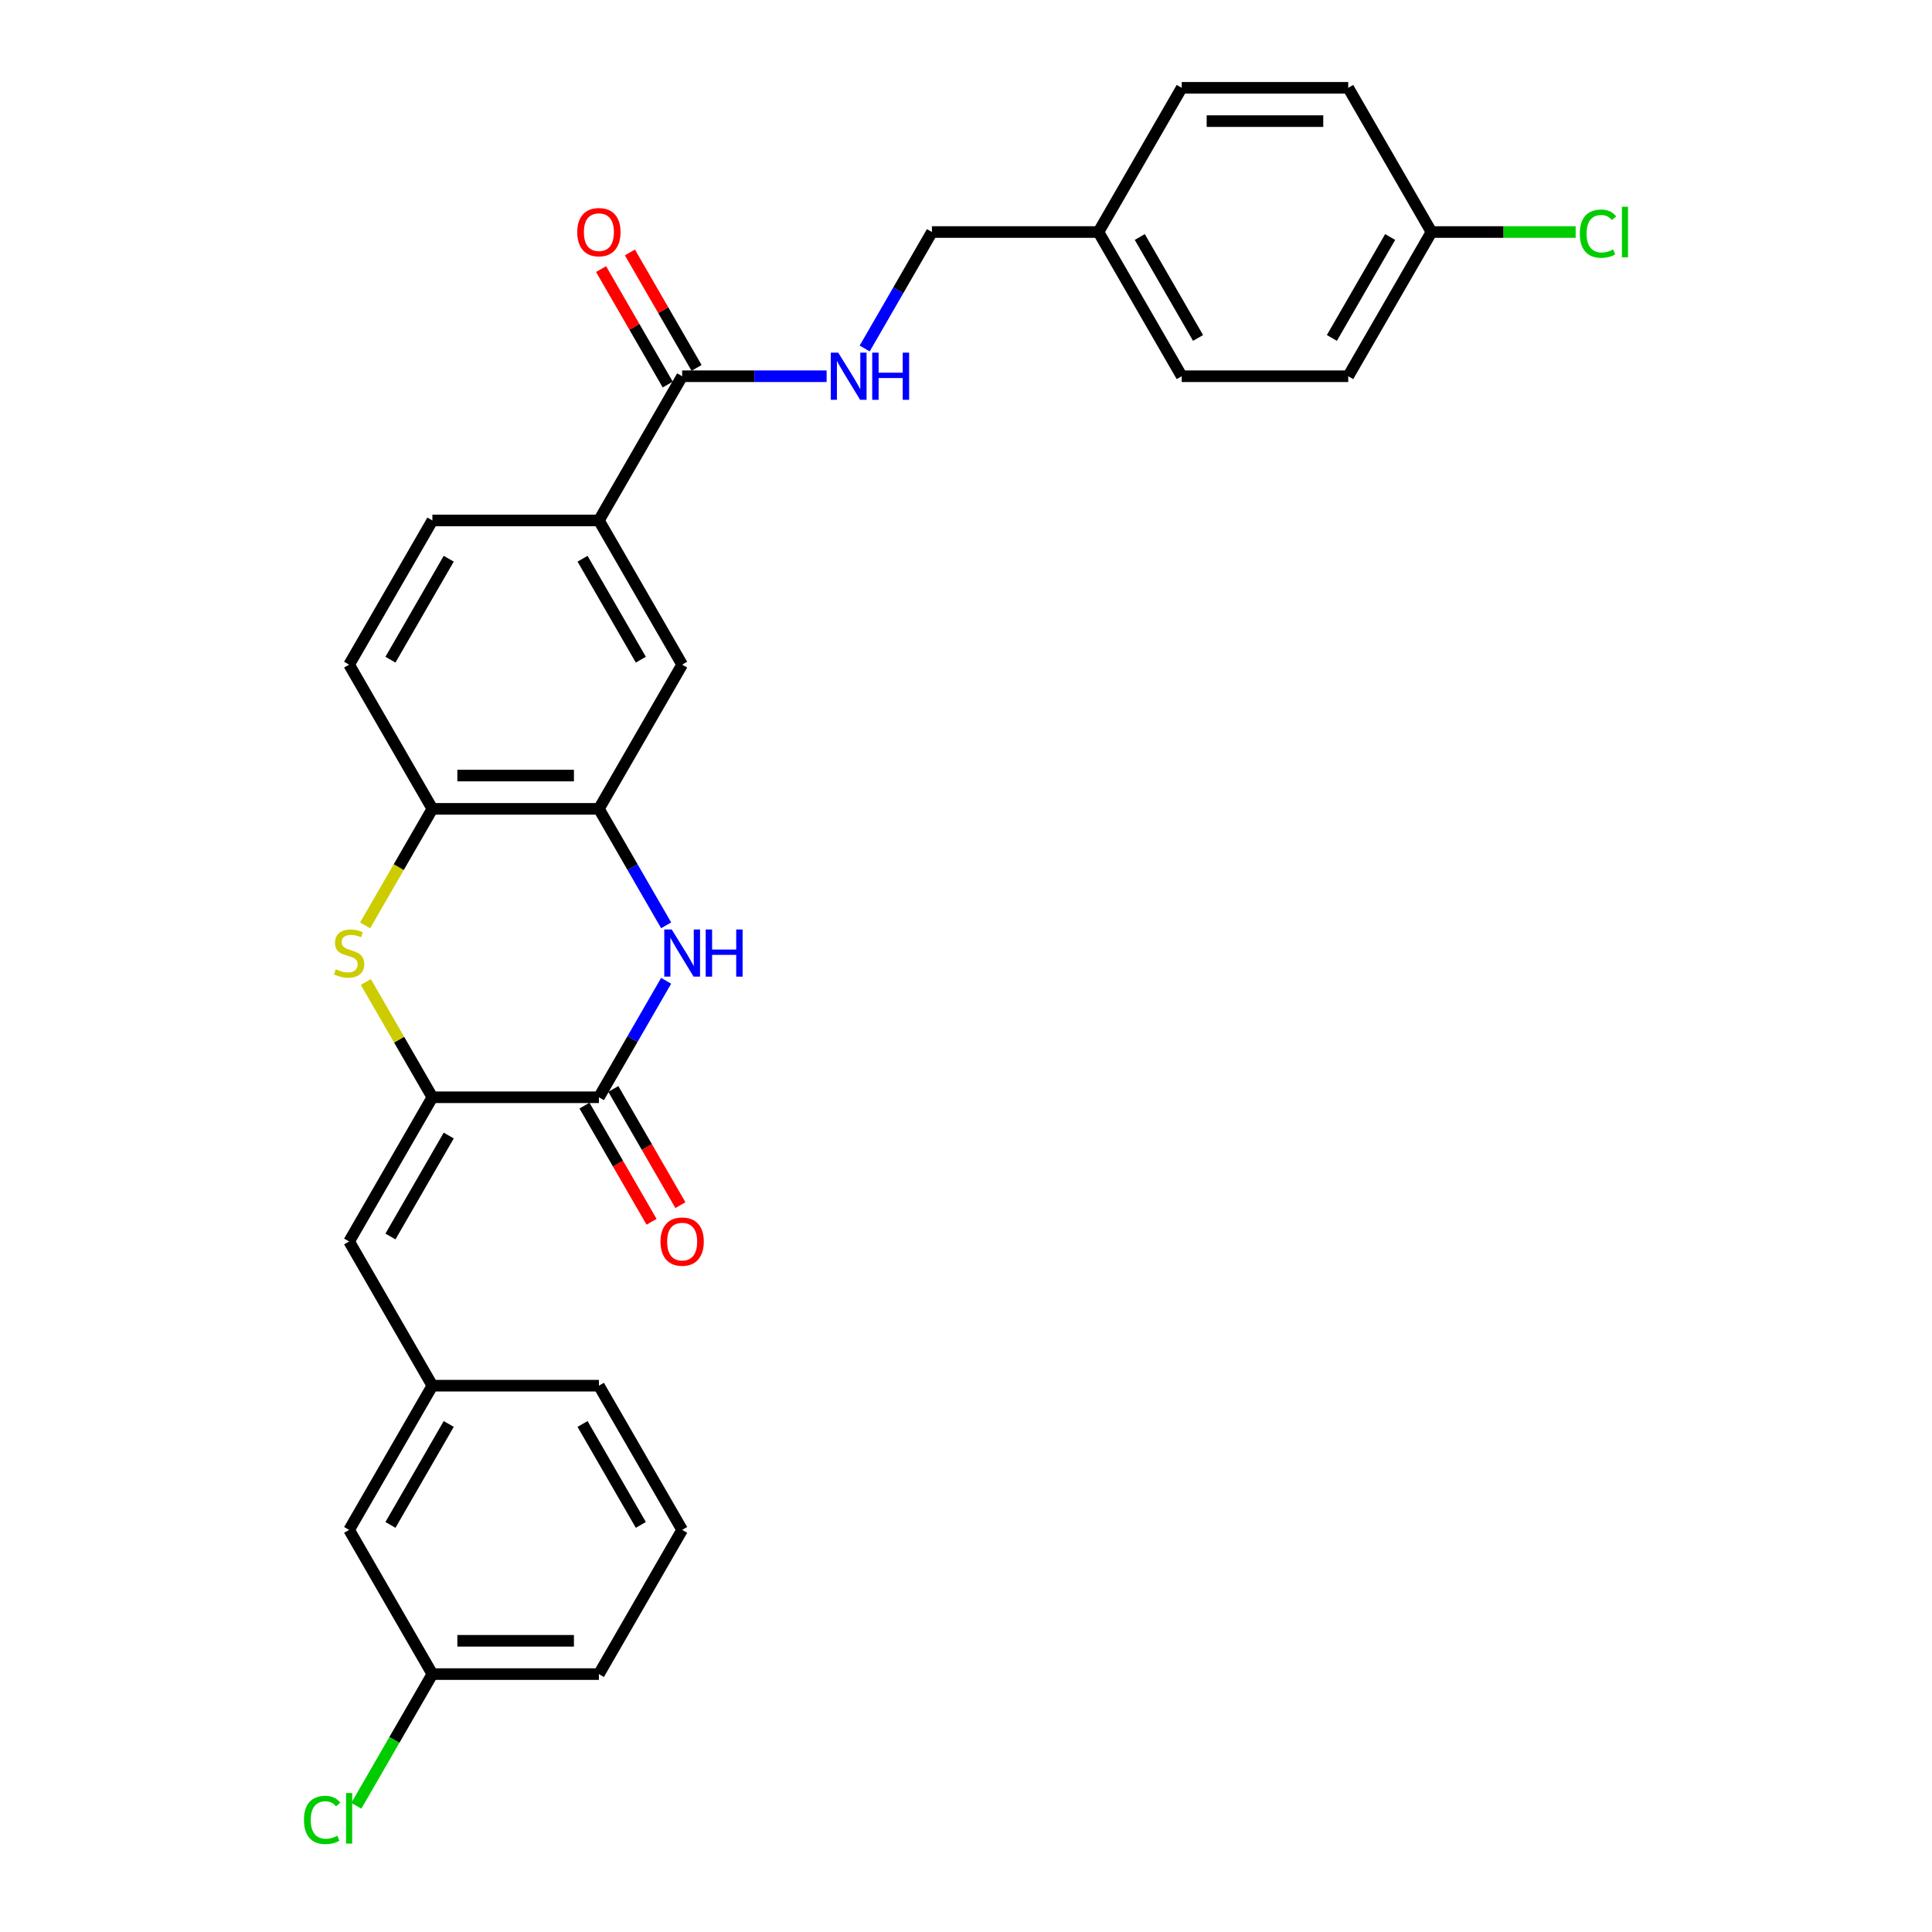 <?xml version='1.0' encoding='iso-8859-1'?>
<svg version='1.1' baseProfile='full'
              xmlns='http://www.w3.org/2000/svg'
                      xmlns:rdkit='http://www.rdkit.org/xml'
                      xmlns:xlink='http://www.w3.org/1999/xlink'
                  xml:space='preserve'
width='1000px' height='1000px' viewBox='0 0 1000 1000'>
<!-- END OF HEADER -->
<rect style='opacity:1.0;fill:#FFFFFF;stroke:none' width='1000' height='1000' x='0' y='0'> </rect>
<path class='bond-0' d='M 223.8,567.945 L 309.989,567.945' style='fill:none;fill-rule:evenodd;stroke:#000000;stroke-width:6px;stroke-linecap:butt;stroke-linejoin:miter;stroke-opacity:1' />
<path class='bond-2' d='M 223.8,567.945 L 206.577,538.114' style='fill:none;fill-rule:evenodd;stroke:#000000;stroke-width:6px;stroke-linecap:butt;stroke-linejoin:miter;stroke-opacity:1' />
<path class='bond-2' d='M 206.577,538.114 L 189.355,508.283' style='fill:none;fill-rule:evenodd;stroke:#CCCC00;stroke-width:6px;stroke-linecap:butt;stroke-linejoin:miter;stroke-opacity:1' />
<path class='bond-5' d='M 223.8,567.945 L 180.706,642.586' style='fill:none;fill-rule:evenodd;stroke:#000000;stroke-width:6px;stroke-linecap:butt;stroke-linejoin:miter;stroke-opacity:1' />
<path class='bond-5' d='M 232.264,587.76 L 202.098,640.009' style='fill:none;fill-rule:evenodd;stroke:#000000;stroke-width:6px;stroke-linecap:butt;stroke-linejoin:miter;stroke-opacity:1' />
<path class='bond-1' d='M 309.989,567.945 L 327.391,537.803' style='fill:none;fill-rule:evenodd;stroke:#000000;stroke-width:6px;stroke-linecap:butt;stroke-linejoin:miter;stroke-opacity:1' />
<path class='bond-1' d='M 327.391,537.803 L 344.793,507.662' style='fill:none;fill-rule:evenodd;stroke:#0000FF;stroke-width:6px;stroke-linecap:butt;stroke-linejoin:miter;stroke-opacity:1' />
<path class='bond-10' d='M 302.525,572.254 L 319.887,602.326' style='fill:none;fill-rule:evenodd;stroke:#000000;stroke-width:6px;stroke-linecap:butt;stroke-linejoin:miter;stroke-opacity:1' />
<path class='bond-10' d='M 319.887,602.326 L 337.249,632.399' style='fill:none;fill-rule:evenodd;stroke:#FF0000;stroke-width:6px;stroke-linecap:butt;stroke-linejoin:miter;stroke-opacity:1' />
<path class='bond-10' d='M 317.453,563.635 L 334.815,593.707' style='fill:none;fill-rule:evenodd;stroke:#000000;stroke-width:6px;stroke-linecap:butt;stroke-linejoin:miter;stroke-opacity:1' />
<path class='bond-10' d='M 334.815,593.707 L 352.177,623.78' style='fill:none;fill-rule:evenodd;stroke:#FF0000;stroke-width:6px;stroke-linecap:butt;stroke-linejoin:miter;stroke-opacity:1' />
<path class='bond-29' d='M 344.793,478.944 L 327.391,448.803' style='fill:none;fill-rule:evenodd;stroke:#0000FF;stroke-width:6px;stroke-linecap:butt;stroke-linejoin:miter;stroke-opacity:1' />
<path class='bond-29' d='M 327.391,448.803 L 309.989,418.662' style='fill:none;fill-rule:evenodd;stroke:#000000;stroke-width:6px;stroke-linecap:butt;stroke-linejoin:miter;stroke-opacity:1' />
<path class='bond-4' d='M 188.976,478.979 L 206.388,448.82' style='fill:none;fill-rule:evenodd;stroke:#CCCC00;stroke-width:6px;stroke-linecap:butt;stroke-linejoin:miter;stroke-opacity:1' />
<path class='bond-4' d='M 206.388,448.82 L 223.8,418.662' style='fill:none;fill-rule:evenodd;stroke:#000000;stroke-width:6px;stroke-linecap:butt;stroke-linejoin:miter;stroke-opacity:1' />
<path class='bond-3' d='M 309.989,418.662 L 223.8,418.662' style='fill:none;fill-rule:evenodd;stroke:#000000;stroke-width:6px;stroke-linecap:butt;stroke-linejoin:miter;stroke-opacity:1' />
<path class='bond-3' d='M 297.061,401.424 L 236.729,401.424' style='fill:none;fill-rule:evenodd;stroke:#000000;stroke-width:6px;stroke-linecap:butt;stroke-linejoin:miter;stroke-opacity:1' />
<path class='bond-8' d='M 309.989,418.662 L 353.083,344.02' style='fill:none;fill-rule:evenodd;stroke:#000000;stroke-width:6px;stroke-linecap:butt;stroke-linejoin:miter;stroke-opacity:1' />
<path class='bond-13' d='M 223.8,418.662 L 180.706,344.02' style='fill:none;fill-rule:evenodd;stroke:#000000;stroke-width:6px;stroke-linecap:butt;stroke-linejoin:miter;stroke-opacity:1' />
<path class='bond-11' d='M 180.706,642.586 L 223.8,717.227' style='fill:none;fill-rule:evenodd;stroke:#000000;stroke-width:6px;stroke-linecap:butt;stroke-linejoin:miter;stroke-opacity:1' />
<path class='bond-6' d='M 353.083,194.737 L 309.989,269.379' style='fill:none;fill-rule:evenodd;stroke:#000000;stroke-width:6px;stroke-linecap:butt;stroke-linejoin:miter;stroke-opacity:1' />
<path class='bond-9' d='M 353.083,194.737 L 390.472,194.737' style='fill:none;fill-rule:evenodd;stroke:#000000;stroke-width:6px;stroke-linecap:butt;stroke-linejoin:miter;stroke-opacity:1' />
<path class='bond-9' d='M 390.472,194.737 L 427.86,194.737' style='fill:none;fill-rule:evenodd;stroke:#0000FF;stroke-width:6px;stroke-linecap:butt;stroke-linejoin:miter;stroke-opacity:1' />
<path class='bond-12' d='M 360.547,190.428 L 343.294,160.545' style='fill:none;fill-rule:evenodd;stroke:#000000;stroke-width:6px;stroke-linecap:butt;stroke-linejoin:miter;stroke-opacity:1' />
<path class='bond-12' d='M 343.294,160.545 L 326.042,130.663' style='fill:none;fill-rule:evenodd;stroke:#FF0000;stroke-width:6px;stroke-linecap:butt;stroke-linejoin:miter;stroke-opacity:1' />
<path class='bond-12' d='M 345.619,199.047 L 328.366,169.164' style='fill:none;fill-rule:evenodd;stroke:#000000;stroke-width:6px;stroke-linecap:butt;stroke-linejoin:miter;stroke-opacity:1' />
<path class='bond-12' d='M 328.366,169.164 L 311.113,139.282' style='fill:none;fill-rule:evenodd;stroke:#FF0000;stroke-width:6px;stroke-linecap:butt;stroke-linejoin:miter;stroke-opacity:1' />
<path class='bond-7' d='M 309.989,269.379 L 223.8,269.379' style='fill:none;fill-rule:evenodd;stroke:#000000;stroke-width:6px;stroke-linecap:butt;stroke-linejoin:miter;stroke-opacity:1' />
<path class='bond-30' d='M 309.989,269.379 L 353.083,344.02' style='fill:none;fill-rule:evenodd;stroke:#000000;stroke-width:6px;stroke-linecap:butt;stroke-linejoin:miter;stroke-opacity:1' />
<path class='bond-30' d='M 301.525,289.194 L 331.691,341.443' style='fill:none;fill-rule:evenodd;stroke:#000000;stroke-width:6px;stroke-linecap:butt;stroke-linejoin:miter;stroke-opacity:1' />
<path class='bond-15' d='M 447.562,180.378 L 464.964,150.237' style='fill:none;fill-rule:evenodd;stroke:#0000FF;stroke-width:6px;stroke-linecap:butt;stroke-linejoin:miter;stroke-opacity:1' />
<path class='bond-15' d='M 464.964,150.237 L 482.366,120.096' style='fill:none;fill-rule:evenodd;stroke:#000000;stroke-width:6px;stroke-linecap:butt;stroke-linejoin:miter;stroke-opacity:1' />
<path class='bond-16' d='M 223.8,717.227 L 180.706,791.869' style='fill:none;fill-rule:evenodd;stroke:#000000;stroke-width:6px;stroke-linecap:butt;stroke-linejoin:miter;stroke-opacity:1' />
<path class='bond-16' d='M 232.264,737.043 L 202.098,789.292' style='fill:none;fill-rule:evenodd;stroke:#000000;stroke-width:6px;stroke-linecap:butt;stroke-linejoin:miter;stroke-opacity:1' />
<path class='bond-27' d='M 223.8,717.227 L 309.989,717.227' style='fill:none;fill-rule:evenodd;stroke:#000000;stroke-width:6px;stroke-linecap:butt;stroke-linejoin:miter;stroke-opacity:1' />
<path class='bond-14' d='M 180.706,344.02 L 223.8,269.379' style='fill:none;fill-rule:evenodd;stroke:#000000;stroke-width:6px;stroke-linecap:butt;stroke-linejoin:miter;stroke-opacity:1' />
<path class='bond-14' d='M 202.098,341.443 L 232.264,289.194' style='fill:none;fill-rule:evenodd;stroke:#000000;stroke-width:6px;stroke-linecap:butt;stroke-linejoin:miter;stroke-opacity:1' />
<path class='bond-18' d='M 482.366,120.096 L 568.554,120.096' style='fill:none;fill-rule:evenodd;stroke:#000000;stroke-width:6px;stroke-linecap:butt;stroke-linejoin:miter;stroke-opacity:1' />
<path class='bond-19' d='M 180.706,791.869 L 223.8,866.51' style='fill:none;fill-rule:evenodd;stroke:#000000;stroke-width:6px;stroke-linecap:butt;stroke-linejoin:miter;stroke-opacity:1' />
<path class='bond-17' d='M 740.931,120.096 L 697.837,194.737' style='fill:none;fill-rule:evenodd;stroke:#000000;stroke-width:6px;stroke-linecap:butt;stroke-linejoin:miter;stroke-opacity:1' />
<path class='bond-17' d='M 719.539,122.673 L 689.373,174.922' style='fill:none;fill-rule:evenodd;stroke:#000000;stroke-width:6px;stroke-linecap:butt;stroke-linejoin:miter;stroke-opacity:1' />
<path class='bond-20' d='M 740.931,120.096 L 778.242,120.096' style='fill:none;fill-rule:evenodd;stroke:#000000;stroke-width:6px;stroke-linecap:butt;stroke-linejoin:miter;stroke-opacity:1' />
<path class='bond-20' d='M 778.242,120.096 L 815.553,120.096' style='fill:none;fill-rule:evenodd;stroke:#00CC00;stroke-width:6px;stroke-linecap:butt;stroke-linejoin:miter;stroke-opacity:1' />
<path class='bond-32' d='M 740.931,120.096 L 697.837,45.455' style='fill:none;fill-rule:evenodd;stroke:#000000;stroke-width:6px;stroke-linecap:butt;stroke-linejoin:miter;stroke-opacity:1' />
<path class='bond-24' d='M 568.554,120.096 L 611.649,45.455' style='fill:none;fill-rule:evenodd;stroke:#000000;stroke-width:6px;stroke-linecap:butt;stroke-linejoin:miter;stroke-opacity:1' />
<path class='bond-25' d='M 568.554,120.096 L 611.649,194.737' style='fill:none;fill-rule:evenodd;stroke:#000000;stroke-width:6px;stroke-linecap:butt;stroke-linejoin:miter;stroke-opacity:1' />
<path class='bond-25' d='M 589.947,122.673 L 620.113,174.922' style='fill:none;fill-rule:evenodd;stroke:#000000;stroke-width:6px;stroke-linecap:butt;stroke-linejoin:miter;stroke-opacity:1' />
<path class='bond-21' d='M 223.8,866.51 L 204.123,900.592' style='fill:none;fill-rule:evenodd;stroke:#000000;stroke-width:6px;stroke-linecap:butt;stroke-linejoin:miter;stroke-opacity:1' />
<path class='bond-21' d='M 204.123,900.592 L 184.447,934.673' style='fill:none;fill-rule:evenodd;stroke:#00CC00;stroke-width:6px;stroke-linecap:butt;stroke-linejoin:miter;stroke-opacity:1' />
<path class='bond-31' d='M 223.8,866.51 L 309.989,866.51' style='fill:none;fill-rule:evenodd;stroke:#000000;stroke-width:6px;stroke-linecap:butt;stroke-linejoin:miter;stroke-opacity:1' />
<path class='bond-31' d='M 236.729,849.273 L 297.061,849.273' style='fill:none;fill-rule:evenodd;stroke:#000000;stroke-width:6px;stroke-linecap:butt;stroke-linejoin:miter;stroke-opacity:1' />
<path class='bond-22' d='M 697.837,45.455 L 611.649,45.455' style='fill:none;fill-rule:evenodd;stroke:#000000;stroke-width:6px;stroke-linecap:butt;stroke-linejoin:miter;stroke-opacity:1' />
<path class='bond-22' d='M 684.909,62.692 L 624.577,62.692' style='fill:none;fill-rule:evenodd;stroke:#000000;stroke-width:6px;stroke-linecap:butt;stroke-linejoin:miter;stroke-opacity:1' />
<path class='bond-23' d='M 697.837,194.737 L 611.649,194.737' style='fill:none;fill-rule:evenodd;stroke:#000000;stroke-width:6px;stroke-linecap:butt;stroke-linejoin:miter;stroke-opacity:1' />
<path class='bond-26' d='M 353.083,791.869 L 309.989,717.227' style='fill:none;fill-rule:evenodd;stroke:#000000;stroke-width:6px;stroke-linecap:butt;stroke-linejoin:miter;stroke-opacity:1' />
<path class='bond-26' d='M 331.691,789.292 L 301.525,737.043' style='fill:none;fill-rule:evenodd;stroke:#000000;stroke-width:6px;stroke-linecap:butt;stroke-linejoin:miter;stroke-opacity:1' />
<path class='bond-28' d='M 353.083,791.869 L 309.989,866.51' style='fill:none;fill-rule:evenodd;stroke:#000000;stroke-width:6px;stroke-linecap:butt;stroke-linejoin:miter;stroke-opacity:1' />
<path  class='atom-2' d='M 347.688 481.099
L 355.686 494.027
Q 356.479 495.303, 357.754 497.613
Q 359.03 499.922, 359.099 500.06
L 359.099 481.099
L 362.34 481.099
L 362.34 505.507
L 358.996 505.507
L 350.411 491.373
Q 349.411 489.718, 348.343 487.822
Q 347.308 485.925, 346.998 485.339
L 346.998 505.507
L 343.826 505.507
L 343.826 481.099
L 347.688 481.099
' fill='#0000FF'/>
<path  class='atom-2' d='M 365.27 481.099
L 368.58 481.099
L 368.58 491.476
L 381.06 491.476
L 381.06 481.099
L 384.37 481.099
L 384.37 505.507
L 381.06 505.507
L 381.06 494.234
L 368.58 494.234
L 368.58 505.507
L 365.27 505.507
L 365.27 481.099
' fill='#0000FF'/>
<path  class='atom-3' d='M 173.811 501.681
Q 174.087 501.784, 175.224 502.267
Q 176.362 502.749, 177.603 503.06
Q 178.879 503.335, 180.12 503.335
Q 182.43 503.335, 183.774 502.232
Q 185.119 501.095, 185.119 499.129
Q 185.119 497.785, 184.429 496.958
Q 183.774 496.13, 182.74 495.682
Q 181.706 495.234, 179.982 494.717
Q 177.81 494.062, 176.5 493.441
Q 175.224 492.82, 174.294 491.51
Q 173.397 490.2, 173.397 487.994
Q 173.397 484.926, 175.466 483.029
Q 177.569 481.133, 181.706 481.133
Q 184.533 481.133, 187.739 482.478
L 186.946 485.132
Q 184.016 483.926, 181.809 483.926
Q 179.43 483.926, 178.12 484.926
Q 176.81 485.891, 176.845 487.58
Q 176.845 488.89, 177.5 489.683
Q 178.189 490.476, 179.155 490.924
Q 180.154 491.373, 181.809 491.89
Q 184.016 492.579, 185.326 493.269
Q 186.636 493.958, 187.567 495.372
Q 188.532 496.751, 188.532 499.129
Q 188.532 502.508, 186.257 504.335
Q 184.016 506.128, 180.258 506.128
Q 178.086 506.128, 176.431 505.645
Q 174.811 505.197, 172.88 504.404
L 173.811 501.681
' fill='#CCCC00'/>
<path  class='atom-10' d='M 433.876 182.533
L 441.874 195.461
Q 442.667 196.737, 443.943 199.047
Q 445.219 201.357, 445.288 201.495
L 445.288 182.533
L 448.528 182.533
L 448.528 206.942
L 445.184 206.942
L 436.6 192.807
Q 435.6 191.152, 434.531 189.256
Q 433.497 187.36, 433.187 186.774
L 433.187 206.942
L 430.015 206.942
L 430.015 182.533
L 433.876 182.533
' fill='#0000FF'/>
<path  class='atom-10' d='M 451.459 182.533
L 454.768 182.533
L 454.768 192.91
L 467.248 192.91
L 467.248 182.533
L 470.558 182.533
L 470.558 206.942
L 467.248 206.942
L 467.248 195.668
L 454.768 195.668
L 454.768 206.942
L 451.459 206.942
L 451.459 182.533
' fill='#0000FF'/>
<path  class='atom-11' d='M 341.879 642.655
Q 341.879 636.794, 344.775 633.519
Q 347.67 630.244, 353.083 630.244
Q 358.496 630.244, 361.392 633.519
Q 364.288 636.794, 364.288 642.655
Q 364.288 648.585, 361.357 651.963
Q 358.427 655.307, 353.083 655.307
Q 347.705 655.307, 344.775 651.963
Q 341.879 648.619, 341.879 642.655
M 353.083 652.549
Q 356.806 652.549, 358.806 650.067
Q 360.84 647.55, 360.84 642.655
Q 360.84 637.863, 358.806 635.45
Q 356.806 633.002, 353.083 633.002
Q 349.36 633.002, 347.326 635.415
Q 345.326 637.828, 345.326 642.655
Q 345.326 647.585, 347.326 650.067
Q 349.36 652.549, 353.083 652.549
' fill='#FF0000'/>
<path  class='atom-13' d='M 298.784 120.165
Q 298.784 114.304, 301.68 111.029
Q 304.576 107.754, 309.989 107.754
Q 315.401 107.754, 318.297 111.029
Q 321.193 114.304, 321.193 120.165
Q 321.193 126.095, 318.263 129.473
Q 315.333 132.817, 309.989 132.817
Q 304.611 132.817, 301.68 129.473
Q 298.784 126.129, 298.784 120.165
M 309.989 130.059
Q 313.712 130.059, 315.712 127.577
Q 317.746 125.06, 317.746 120.165
Q 317.746 115.373, 315.712 112.96
Q 313.712 110.512, 309.989 110.512
Q 306.265 110.512, 304.231 112.925
Q 302.232 115.338, 302.232 120.165
Q 302.232 125.095, 304.231 127.577
Q 306.265 130.059, 309.989 130.059
' fill='#FF0000'/>
<path  class='atom-21' d='M 817.708 120.941
Q 817.708 114.873, 820.535 111.701
Q 823.397 108.495, 828.809 108.495
Q 833.843 108.495, 836.532 112.046
L 834.256 113.908
Q 832.291 111.322, 828.809 111.322
Q 825.12 111.322, 823.155 113.804
Q 821.225 116.252, 821.225 120.941
Q 821.225 125.767, 823.224 128.249
Q 825.258 130.732, 829.188 130.732
Q 831.877 130.732, 835.015 129.111
L 835.98 131.697
Q 834.704 132.524, 832.774 133.007
Q 830.843 133.49, 828.706 133.49
Q 823.397 133.49, 820.535 130.249
Q 817.708 127.008, 817.708 120.941
' fill='#00CC00'/>
<path  class='atom-21' d='M 839.497 107.013
L 842.668 107.013
L 842.668 133.179
L 839.497 133.179
L 839.497 107.013
' fill='#00CC00'/>
<path  class='atom-22' d='M 157.332 941.996
Q 157.332 935.929, 160.159 932.757
Q 163.02 929.551, 168.433 929.551
Q 173.466 929.551, 176.155 933.102
L 173.88 934.963
Q 171.915 932.378, 168.433 932.378
Q 164.744 932.378, 162.779 934.86
Q 160.848 937.308, 160.848 941.996
Q 160.848 946.823, 162.848 949.305
Q 164.882 951.787, 168.812 951.787
Q 171.501 951.787, 174.638 950.167
L 175.604 952.753
Q 174.328 953.58, 172.397 954.063
Q 170.467 954.545, 168.329 954.545
Q 163.02 954.545, 160.159 951.305
Q 157.332 948.064, 157.332 941.996
' fill='#00CC00'/>
<path  class='atom-22' d='M 179.12 928.068
L 182.292 928.068
L 182.292 954.235
L 179.12 954.235
L 179.12 928.068
' fill='#00CC00'/>
</svg>
